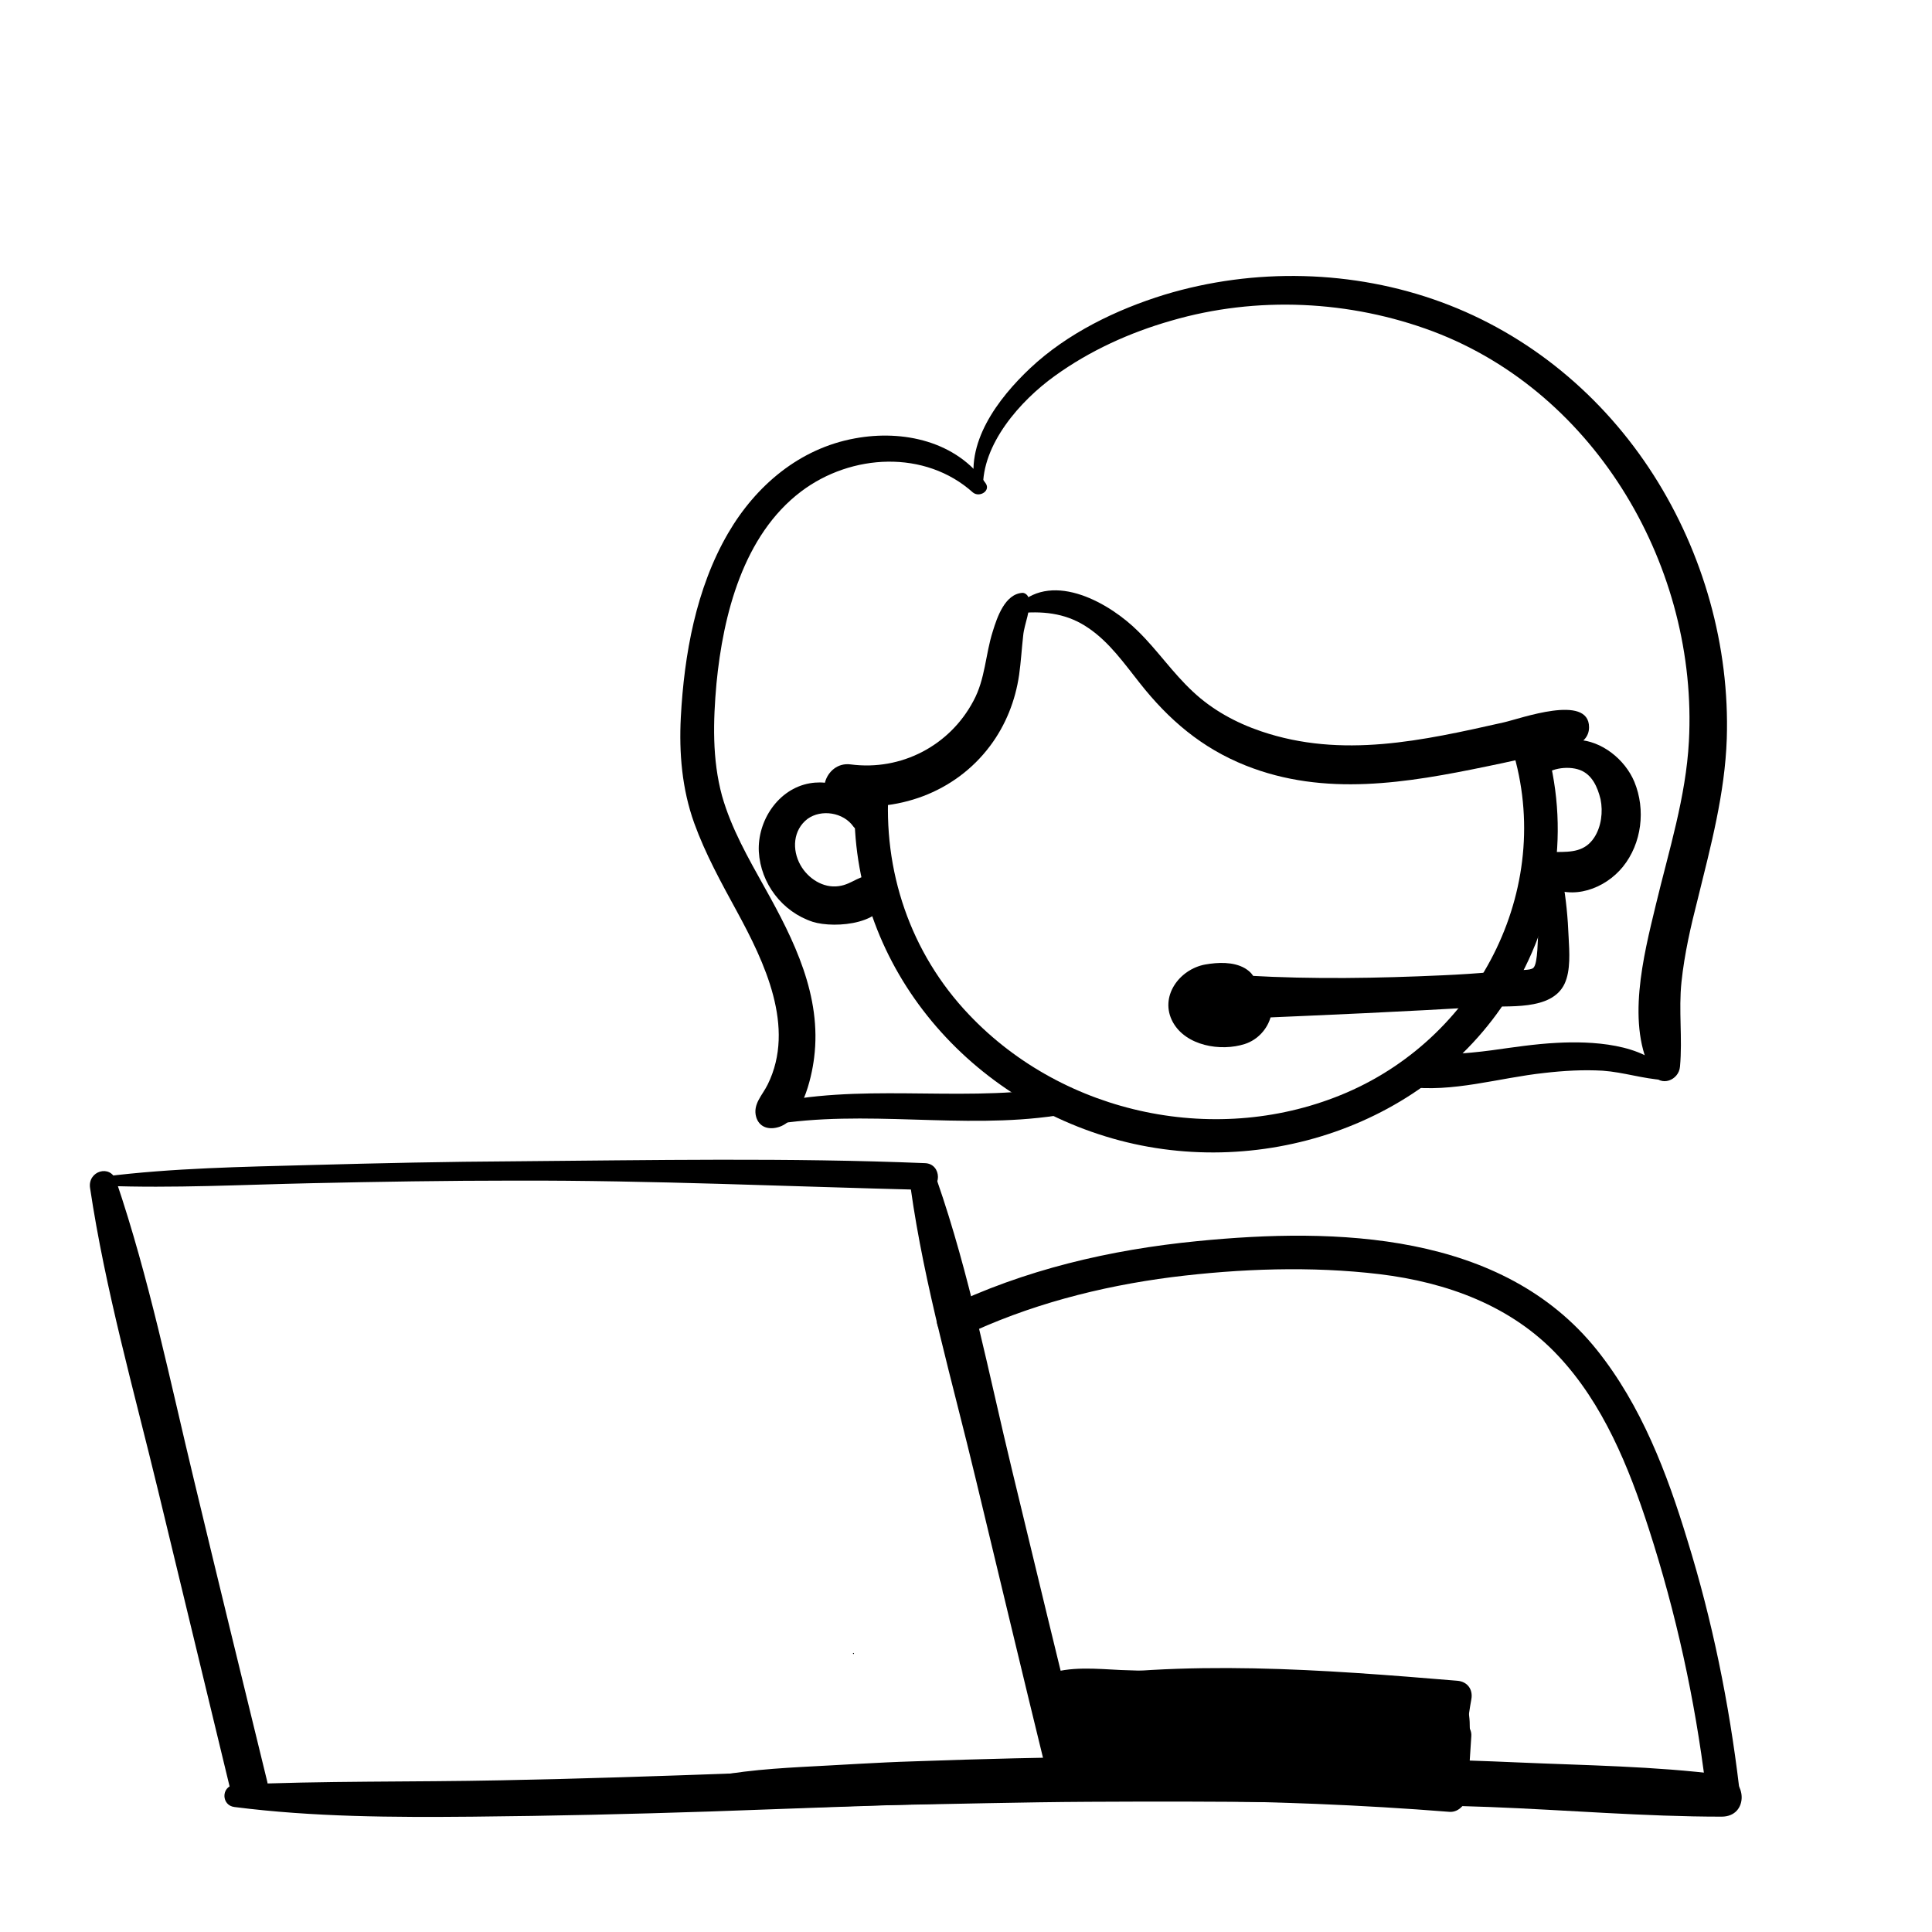<?xml version="1.0" encoding="UTF-8"?>
<!-- Uploaded to: ICON Repo, www.iconrepo.com, Generator: ICON Repo Mixer Tools -->
<svg fill="#000000" width="800px" height="800px" version="1.1" viewBox="144 144 512 512" xmlns="http://www.w3.org/2000/svg">
 <g>
  <path d="m544.16 340.66c12.594 37.293-7.676 77.539-43.297 92.891-33.852 14.562-74.785 6.004-100.07-20.664-15.547-16.336-22.926-38.18-21.254-60.613 0.395-5.707-8.461-5.609-8.855 0-3.246 43 25.879 80.492 66.32 92.891 39.852 12.301 86.199-2.559 107.95-38.965 12.301-20.566 15.352-45.266 7.676-67.996-1.77-5.219-10.332-2.957-8.461 2.457z"/>
  <path d="m370.18 582.34c0.195 0 0.195-0.297 0-0.297-0.195 0-0.195 0.297 0 0.297z"/>
  <path d="m399.02 498.2c17.418-8.363 36.406-13.285 55.496-15.742 18.105-2.262 37-2.953 55.105-0.789 17.809 2.164 34.934 8.363 47.332 21.648 11.906 12.695 18.695 29.422 24.008 45.855 7.184 22.238 12.203 45.066 15.055 68.289 0.688 5.609 9.543 5.609 8.855 0-2.656-22.141-7.086-43.984-13.676-65.238-5.41-17.809-12.203-35.719-24.008-50.48-25.094-31.293-69.078-32.473-105.88-28.832-23.125 2.262-45.855 7.578-66.812 17.711-5.121 2.363-0.594 10.035 4.523 7.578z"/>
  <path d="m326 621.3c17.219 3.148 35.227 1.379 52.742 1.082 17.91-0.297 35.918-0.789 53.824-0.887 35.426-0.195 70.75 0.098 106.18 1.379 20.469 0.789 41.031 2.559 61.5 2.559 7.281 0 6.887-10.234 0-11.121-17.809-2.262-36.016-2.461-53.922-3.246-17.91-0.789-35.816-1.18-53.824-1.477-35.426-0.492-70.75-0.098-106.18 1.18-9.84 0.297-19.777 0.984-29.617 1.477-10.43 0.59-20.664 1.379-30.699 4.231-2.168 0.691-2.461 4.43-0.004 4.824z"/>
  <path d="m373.63 361.62c-1.574-7.086-7.676-11.316-15.055-10.035-8.363 1.477-13.875 9.938-13.48 18.105 0.492 8.461 6.199 15.941 14.27 18.598 5.902 1.871 20.367 0.688 19.582-8.168-0.195-1.672-1.18-3.641-2.953-3.938-4.035-0.789-5.902 2.164-9.742 2.656-4.133 0.59-8.168-2.066-10.137-5.609-2.262-4.035-1.969-9.25 1.871-12.203 3.641-2.656 9.543-1.77 12.203 2.066 1.273 1.676 3.934 0.695 3.441-1.473z"/>
  <path d="m552.22 350.5c1.871-2.953 7.281-3.641 10.43-2.461 3.246 1.18 4.723 4.527 5.512 7.773 0.688 3.344 0.195 7.281-1.672 10.137-2.461 3.738-6.004 3.836-10.035 3.836-4.723 0-6.594 6.594-2.461 8.953 6.789 3.938 15.352 0.789 20.074-5.019 5.019-6.199 6.102-15.152 3.051-22.535-2.461-5.902-8.66-10.922-15.152-11.121-6.394-0.195-10.332 3.543-12.301 9.25-0.594 1.582 1.77 2.465 2.555 1.188z"/>
  <path d="m414.86 306.42c6.394-0.492 12.203 0.297 17.613 4.035 5.512 3.738 9.445 9.348 13.578 14.562 7.676 9.742 16.434 17.219 28.043 21.844 20.961 8.363 42.805 4.625 64.156 0.195 5.41-1.082 10.727-2.363 16.137-3.543 3.738-0.887 10.727-1.574 10.727-6.789 0-8.953-18.203-2.262-22.633-1.277-21.453 4.82-42.805 9.645-64.254 2.363-6.691-2.262-12.988-5.707-18.105-10.527-5.312-4.922-9.348-10.922-14.465-15.941-7.379-7.379-22.336-16.039-31.785-7.086-0.684 0.691-0.191 2.266 0.988 2.164z"/>
  <path d="m414.96 301.11c-4.625 0.297-6.691 6.394-7.871 10.234-1.969 6.199-1.969 12.594-5.117 18.402-6.297 11.906-19.188 18.598-32.57 16.828-6.887-0.887-10.035 9.543-2.953 10.629 15.152 2.363 30.602-3.051 39.949-15.547 4.133-5.512 6.691-12.004 7.676-18.793 0.492-3.445 0.688-6.988 1.082-10.43 0.297-3.246 2.262-6.988 1.379-10.137-0.199-0.598-0.887-1.188-1.574-1.188z"/>
  <path d="m404.52 273.55c-0.395-11.809 9.938-23.418 18.992-29.914 9.25-6.691 19.875-11.512 30.898-14.66 22.633-6.594 47.332-5.41 69.371 2.856 43.492 16.434 70.258 62.977 67.797 108.63-0.789 14.762-5.312 28.93-8.758 43.297-3.246 13.48-8.07 32.078-0.789 44.871 2.066 3.543 6.887 1.672 7.184-1.969 0.688-7.477-0.395-14.957 0.395-22.434 0.789-7.477 2.461-14.762 4.328-22.043 3.445-13.973 7.184-27.945 7.676-42.41 0.789-24.5-6.199-49.199-19.387-69.863-13.383-20.961-32.965-37.293-56.285-45.855-23.32-8.562-49.594-9.152-73.309-1.969-12.793 3.938-25.781 10.234-35.621 19.484-8.461 7.969-17.613 19.977-14.367 32.273 0.105 1.082 1.875 0.883 1.875-0.297z"/>
  <path d="m405.21 272.08c-7.676-11.121-21.844-14.27-34.637-11.906-14.66 2.656-26.273 12.496-33.652 25.191-8.461 14.562-11.609 32.078-12.496 48.707-0.492 9.445 0.297 18.992 3.543 28.043 2.953 8.168 7.184 15.844 11.316 23.418 7.281 13.383 15.645 30.699 8.168 45.855-1.379 2.856-4.035 5.215-3.051 8.66 0.789 2.559 3.051 3.344 5.512 2.754 6.496-1.477 9.152-12.891 9.84-18.5 2.066-16.336-5.312-31.191-13.086-45.066-4.328-7.773-8.855-15.645-11.316-24.305-2.656-9.742-2.363-19.875-1.477-29.816 1.77-18.203 7.086-39.262 22.434-50.871 13.285-10.035 32.867-11.121 45.559 0.297 1.77 1.375 4.719-0.492 3.344-2.461z"/>
  <path d="m348.24 442.11c25.094-4.231 50.578 1.277 75.668-2.461 4.723-0.688 2.656-7.773-1.969-7.184-24.895 3.543-50.48-1.574-75.18 4.328-3.34 0.988-1.863 5.906 1.48 5.316z"/>
  <path d="m585.78 428.14c-6.297-7.676-20.172-8.266-29.227-7.773-5.805 0.297-11.512 1.18-17.219 1.969-7.184 0.984-14.367 1.18-21.551 2.066-3.836 0.492-5.707 6.887-0.984 7.578 12.004 1.672 24.5-2.363 36.508-3.641 5.117-0.59 10.332-0.887 15.449-0.59 5.512 0.395 10.727 2.164 16.137 2.461 1.184-0.004 1.477-1.281 0.887-2.07z"/>
  <path d="m553.9 377.27c-0.887 4.328-1.477 8.758-2.164 13.086-0.297 2.066-0.098 8.953-1.379 10.137-0.887 0.789-3.938 0.492-4.922 0.59-1.871 0.195-3.836 0.395-5.707 0.492-4.43 0.395-8.855 0.688-13.383 0.887-17.219 0.789-34.441 1.082-51.562 0.098-7.281-0.395-7.281 11.609 0 11.316 20.664-0.887 41.328-1.77 62.09-3.051 6.594-0.395 18.301 1.18 21.746-6.102 1.672-3.543 1.277-8.562 1.082-12.398-0.195-5.019-0.688-10.137-1.574-15.152-0.391-2.07-3.836-1.969-4.227 0.098z"/>
  <path d="m476.95 407.38c0-2.953-0.098-5.019-3.051-6.789-3.051-1.77-7.184-1.574-10.527-0.984-6.887 1.277-12.203 8.562-8.562 15.254 3.445 6.297 12.695 7.871 19.09 5.805 6.988-2.262 10.234-11.809 3.344-16.234-4.723-3.051-13.383-2.953-18.203-0.098-6.297 3.738-5.215 12.004 2.363 12.891 5.902 0.688 12.695-0.984 14.07-7.578 0.59-2.856-0.492-6.394-3.543-7.184-3.148-0.887-4.527 1.672-5.117 4.133-0.297 1.379 0.297 1.277-1.574 1.477-0.688 0.098-1.379-0.195-2.066-0.098-0.195 0-0.395 0-0.492-0.098-0.59 3.738 0.098 5.215 1.969 4.328 1.477 0.098 3.148-0.297 4.82-0.098 0.297 0 1.082 0.297 1.277 0.195 0.789 0.297 1.082 0.395 0.789 0.195-0.492-0.395-0.688-0.984-0.395-1.871 0.098 0.098-1.672 0.297-1.871 0.297-1.082 0.098-2.363 0.098-3.445-0.195-1.379-0.297-2.656-0.492-1.871-1.672 0.887-1.18 3.836-1.672 5.117-1.871 0.789-0.098 4.328-0.195 4.922 0.688 0.691 1.77 2.957 1.277 2.957-0.492z"/>
  <path d="m171.71 458.25c18.203 0.688 36.605-0.297 54.809-0.688 17.91-0.395 35.918-0.688 53.922-0.688 36.309-0.098 72.52 1.574 108.73 2.461 4.527 0.098 4.527-6.887 0-7.086-36.211-1.477-72.52-0.789-108.73-0.492-18.008 0.098-35.918 0.492-53.922 0.984-18.301 0.492-36.703 0.789-54.809 3.051-1.477 0.195-1.574 2.359 0 2.457z"/>
  <path d="m385.34 458.84c3.641 26.074 11.219 51.855 17.32 77.441 6.199 25.684 12.301 51.363 18.598 77.047 1.477 6.297 11.219 3.641 9.645-2.656-6.297-25.684-12.496-51.363-18.695-77.047-6.199-25.586-11.219-51.855-19.875-76.754-1.578-4.43-7.582-2.559-6.992 1.969z"/>
  <path d="m167.87 458.84c4.035 26.961 11.609 53.629 18.008 80.098 6.394 26.566 12.891 53.234 19.285 79.801 1.477 6.297 11.219 3.641 9.645-2.656-6.496-26.566-12.988-53.137-19.387-79.801-6.394-26.469-11.906-53.629-20.664-79.41-1.473-4.43-7.574-2.559-6.887 1.969z"/>
  <path d="m169.74 462.09c0.195 0 0.195-0.297 0-0.297-0.195 0.098-0.195 0.297 0 0.297z"/>
  <path d="m206.15 622.88c20.859 2.656 42.016 2.754 63.074 2.559 21.059-0.195 42.016-0.688 63.074-1.379 41.723-1.477 83.445-3.246 125.16-2.856 23.617 0.195 47.133 1.082 70.652 2.953 2.656 0.195 4.625-2.363 4.82-4.82 0.297-5.117 0.688-10.234 0.984-15.254 0.195-2.559-2.363-4.723-4.82-4.82-19.68 0-39.359-0.195-58.941-0.395-9.152-0.098-18.402-0.195-27.551-0.297-5.019-0.098-19.387-3.051-18.793 5.707 0.492 7.871 11.02 7.676 16.531 8.363 8.953 0.984 17.91 1.871 26.863 2.656 19.188 1.77 38.375 2.953 57.664 3.543 3.938 0.098 6.004-4.328 4.328-7.578-3.938-7.477-13.973-10.234-20.367-4.231-2.164 2.066 0.098 6.199 2.953 5.117 2.953-1.082 7.184-0.395 8.168 2.953 1.574-2.164 3.246-4.231 4.82-6.394-15.742-0.59-31.391-1.379-47.133-2.262-7.676-0.492-15.352-0.984-23.027-1.574-3.836-0.297-7.676-0.59-11.512-0.984-1.871-0.195-3.836-0.297-5.707-0.492-1.379-0.098-4.723-1.18-4.82 0-0.395 1.082-0.887 2.066-1.277 3.148 0.195-0.195 0.395-0.492 0.59-0.688-1.082 0.395-2.066 0.887-3.148 1.277 33.457 0.492 66.812 0.887 100.27 1.574-1.574-1.574-3.148-3.148-4.82-4.82-0.297 5.117-0.688 10.234-0.984 15.254 1.574-1.574 3.148-3.148 4.82-4.82-83.641-6.887-167.38-0.098-251.12 1.477-23.617 0.492-47.23 0.098-70.848 1.18-3.551 0.59-3.352 5.508 0.09 5.902z"/>
  <path d="m423.91 596.11c18.402 3.148 37.293 3.445 55.891 3.836 9.348 0.195 18.793 0.195 28.141 0.098 4.527 0 9.055-0.098 13.578-0.195 1.277 0 2.559-0.098 3.836-0.098-0.887-0.984-1.082-0.492-0.59 1.379-0.492 2.262-0.195 5.215-0.195 7.578 0 5.609 8.562 5.609 8.66 0 0.098-4.035 0.887-9.348-0.688-13.188-1.574-3.836-5.41-4.035-9.055-3.938-11.02 0.195-21.941 0.492-32.965 0.395-21.941 0-43.984-1.574-65.93-0.59-2.652 0-3.539 4.231-0.684 4.723z"/>
  <path d="m424.99 601.32c5.902 2.066 12.988 1.672 19.188 1.871 4.625 0.195 12.594 1.871 16.039-1.969 0.688-0.688 0.59-1.672 0-2.363-3.246-4.035-11.414-2.754-16.039-2.754-6.199-0.098-13.188-0.887-19.188 0.887-2.262 0.59-2.066 3.641 0 4.328z"/>
  <path d="m422.14 594.04c7.871 2.656 17.32 2.856 25.586 3.543 8.953 0.688 18.008 1.379 26.961 1.77 9.055 0.395 18.008 0.59 27.059 0.688 4.527 0.098 9.055 0.098 13.48 0.098 3.836 0 6.199-0.195 8.953-3.051 0.688-0.688 0.688-1.871 0-2.461-2.856-2.856-5.117-2.953-8.953-2.856-4.527 0-9.055 0.098-13.48 0.098-9.055 0-18.008-0.195-27.059-0.395-8.953-0.297-18.008-0.492-26.961-0.789-8.266-0.297-17.32-1.379-25.586-0.098-1.965 0.109-1.574 2.961 0 3.453z"/>
  <path d="m422.63 590.7c35.523 4.328 71.734 3.641 107.45 6.496-1.277-1.672-2.559-3.344-3.738-4.922-0.887 5.019-2.461 10.137-1.574 15.152 0.492 2.656 4.328 2.856 5.609 0.688 2.461-4.035 2.656-9.152 3.543-13.777 0.492-2.656-1.082-4.723-3.738-4.922-35.523-2.953-72.324-5.805-107.65 0-0.887 0.102-0.594 1.188 0.094 1.285z"/>
  <path d="m421.25 589.03c5.312 2.754 11.906 2.953 17.809 3.344 6.496 0.492 12.891 0.984 19.387 1.379 7.086 0.395 14.27 0.789 21.352 1.18 2.559 0.098 10.43 1.969 10.824-2.461 0.395-4.133-6.496-3.641-8.855-3.738-6.789-0.395-13.578-0.789-20.367-1.277-6.789-0.395-13.578-0.688-20.367-0.887-6.297-0.297-13.578-1.082-19.582 1.18-0.496 0.195-0.789 0.984-0.199 1.281z"/>
 </g>
</svg>